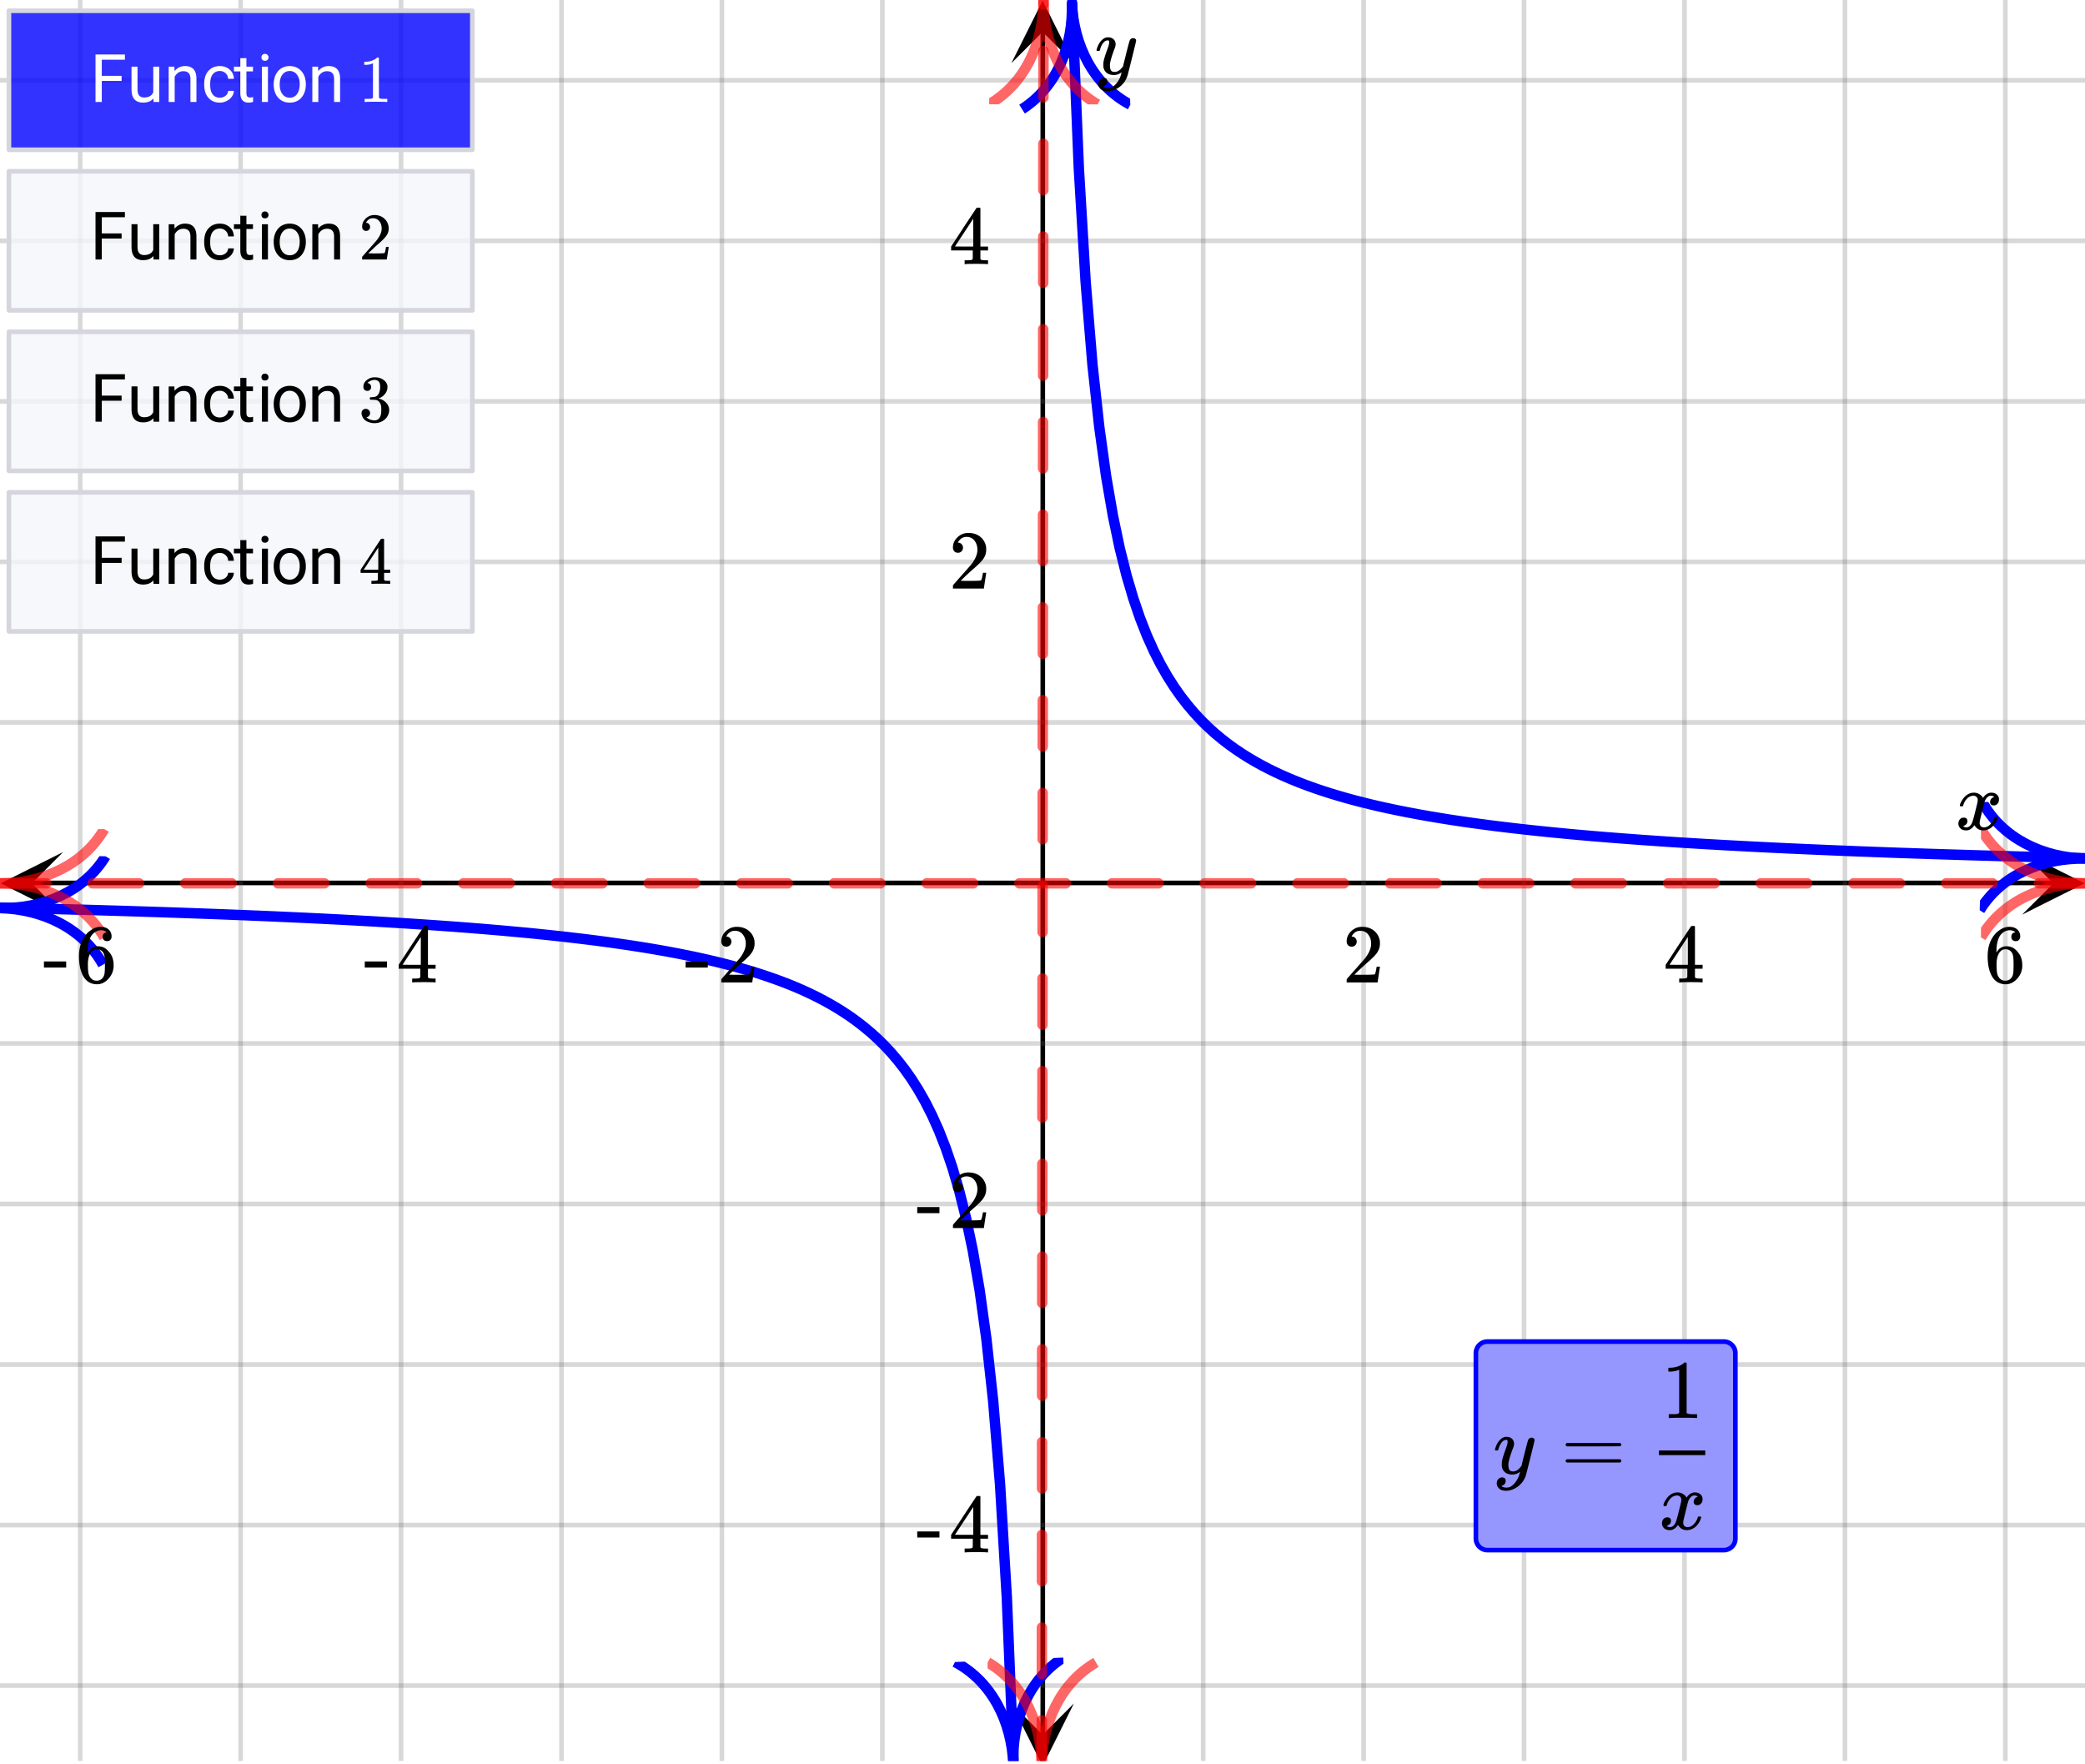 <svg xmlns="http://www.w3.org/2000/svg" xmlns:xlink="http://www.w3.org/1999/xlink" width="449.28" height="380.16" viewBox="0 0 336.96 285.12"><defs><symbol overflow="visible" id="z"><path d="M.781-3.75C.727-3.8.703-3.848.703-3.89c.031-.25.172-.563.422-.938.414-.633.941-1.004 1.578-1.11.133-.007.235-.015.297-.015.313 0 .598.086.86.25.269.156.46.355.578.594.113-.157.187-.25.218-.282.332-.375.711-.562 1.14-.562.364 0 .661.105.891.312.227.211.344.465.344.766 0 .281-.078.516-.234.703a.776.776 0 0 1-.625.281.64.64 0 0 1-.422-.14.521.521 0 0 1-.156-.39c0-.415.222-.696.672-.845a.58.58 0 0 0-.141-.093.705.705 0 0 0-.39-.094.91.91 0 0 0-.266.031c-.336.149-.586.445-.75.89-.032.075-.164.579-.39 1.516-.231.93-.356 1.45-.376 1.563a1.827 1.827 0 0 0-.047.406c0 .211.063.383.188.516.125.125.289.187.5.187.383 0 .726-.16 1.031-.484.3-.32.508-.676.625-1.063.02-.082.04-.129.063-.14.03-.02.109-.031.234-.031.164 0 .25.039.25.109 0 .012-.012.058-.031.14-.149.563-.461 1.055-.938 1.47-.43.323-.875.484-1.344.484-.625 0-1.101-.282-1.421-.844-.262.406-.594.68-1 .812-.086.02-.2.032-.344.032-.524 0-.89-.188-1.11-.563a.953.953 0 0 1-.14-.531c0-.27.078-.5.234-.688a.798.798 0 0 1 .625-.28c.395 0 .594.187.594.562 0 .336-.164.574-.484.718a.359.359 0 0 1-.063.047l-.078.031c-.012.012-.024.016-.031.016h-.032c0 .031.063.074.188.125a.817.817 0 0 0 .36.078c.32 0 .597-.203.827-.61.102-.163.282-.75.532-1.75.05-.206.109-.437.171-.687.063-.257.11-.457.141-.593.031-.133.05-.211.063-.235a2.86 2.86 0 0 0 .078-.531.678.678 0 0 0-.188-.5.613.613 0 0 0-.484-.203c-.406 0-.762.156-1.063.469a2.562 2.562 0 0 0-.609 1.078c-.012.074-.031.12-.063.14a.752.752 0 0 1-.218.016zm0 0"/></symbol><symbol overflow="visible" id="E"><path d="M6.234-5.813c.125 0 .227.04.313.11.094.062.14.152.14.266 0 .117-.226 1.058-.671 2.828C5.578-.836 5.328.133 5.266.312a3.459 3.459 0 0 1-.688 1.22 3.641 3.641 0 0 1-1.11.874c-.491.239-.945.36-1.359.36-.687 0-1.152-.22-1.39-.657-.094-.125-.14-.304-.14-.53 0-.306.085-.544.265-.72.187-.168.379-.25.578-.25.394 0 .594.188.594.563 0 .332-.157.578-.47.734a.298.298 0 0 1-.062.032.295.295 0 0 0-.078.03c-.011.009-.023.016-.031.016L1.328 2c.031.05.129.11.297.172.133.05.273.078.422.078h.11c.155 0 .273-.012.359-.031.332-.094.648-.324.953-.688A3.69 3.69 0 0 0 4.188.25c.093-.3.14-.477.14-.531 0-.008-.012-.004-.031.015a.358.358 0 0 1-.078.047c-.336.239-.703.36-1.11.36-.46 0-.84-.106-1.14-.313-.293-.219-.48-.531-.563-.937a2.932 2.932 0 0 1-.015-.407c0-.218.007-.382.03-.5.063-.394.266-1.054.61-1.984.196-.531.297-.898.297-1.11a.838.838 0 0 0-.031-.265c-.024-.05-.074-.078-.156-.078h-.063c-.21 0-.406.094-.594.281-.293.293-.511.727-.656 1.297 0 .012-.008.027-.015.047a.188.188 0 0 1-.032.047l-.015.015c-.012.012-.028.016-.047.016h-.36C.305-3.8.281-3.836.281-3.86a.97.97 0 0 1 .047-.203c.188-.625.469-1.113.844-1.468.3-.282.617-.422.953-.422.383 0 .688.105.906.312.227.2.344.485.344.86-.023.168-.04.261-.047.281 0 .055-.07.246-.203.578-.367 1-.586 1.735-.656 2.203a1.857 1.857 0 0 0-.016.297c0 .344.05.61.156.797.114.18.313.266.594.266.207 0 .406-.051.594-.157a1.84 1.84 0 0 0 .422-.328c.093-.101.21-.242.36-.422a32.833 32.833 0 0 1 .25-1.063c.093-.35.175-.687.25-1 .343-1.35.534-2.062.577-2.124a.592.592 0 0 1 .578-.36zm0 0"/></symbol><symbol overflow="visible" id="A"><path d="M1.484-5.781c-.25 0-.449-.078-.593-.235a.872.872 0 0 1-.22-.609c0-.645.243-1.195.735-1.656a2.46 2.46 0 0 1 1.766-.703c.77 0 1.41.21 1.922.625.508.418.82.964.937 1.64.008.168.016.32.016.453 0 .524-.156 1.012-.469 1.47-.25.374-.758.89-1.516 1.546-.324.281-.777.695-1.359 1.234l-.781.766 1.016.016c1.414 0 2.164-.024 2.25-.079.039-.007.085-.101.14-.28.031-.095.094-.4.188-.923v-.03h.53v.03l-.374 2.47V0h-5v-.25c0-.188.008-.29.031-.313.008-.007.383-.437 1.125-1.28.977-1.095 1.61-1.813 1.89-2.157.602-.82.907-1.57.907-2.25 0-.594-.156-1.086-.469-1.484-.312-.407-.746-.61-1.297-.61-.523 0-.945.235-1.265.703-.024.032-.047.079-.078.141a.274.274 0 0 0-.047.078c0 .012.02.016.062.016a.68.68 0 0 1 .547.25.801.801 0 0 1 .219.562c0 .23-.078.422-.235.578a.76.76 0 0 1-.578.235zm0 0"/></symbol><symbol overflow="visible" id="B"><path d="M6.234 0c-.125-.031-.71-.047-1.75-.047-1.074 0-1.671.016-1.796.047h-.126v-.625h.422c.383-.008.618-.031.704-.063a.286.286 0 0 0 .171-.14c.008-.008.016-.25.016-.719v-.672h-3.5v-.625l2.031-3.11A431.58 431.58 0 0 1 4.5-9.108c.02-.008.113-.016.281-.016h.25l.078.078v6.203h1.235v.625H5.109V-.89a.25.25 0 0 0 .079.157c.07.062.328.101.765.109h.39V0zm-2.28-2.844v-4.5L1-2.859l1.469.015zm0 0"/></symbol><symbol overflow="visible" id="C"><path d="M5.031-8.11c-.199-.195-.48-.304-.843-.328-.625 0-1.153.274-1.579.813-.418.586-.625 1.492-.625 2.719L2-4.86l.11-.172c.363-.54.859-.813 1.484-.813.414 0 .781.09 1.094.266a2.6 2.6 0 0 1 .64.547c.219.242.395.492.531.75.196.449.297.933.297 1.453v.234c0 .211-.027.403-.078.578-.105.532-.383 1.032-.828 1.5-.387.407-.82.66-1.297.766a2.688 2.688 0 0 1-.547.047c-.168 0-.32-.016-.453-.047-.668-.125-1.2-.484-1.594-1.078C.83-1.66.563-2.79.563-4.218c0-.97.171-1.817.515-2.548.344-.726.82-1.296 1.438-1.703a2.62 2.62 0 0 1 1.562-.515c.531 0 .953.14 1.266.421.32.282.484.665.484 1.141 0 .23-.07.414-.203.547-.125.137-.297.203-.516.203-.218 0-.398-.062-.53-.187-.126-.125-.188-.301-.188-.532 0-.406.21-.644.64-.718zm-.593 3.235a1.18 1.18 0 0 0-.97-.484c-.335 0-.605.105-.812.312C2.22-4.597 2-3.883 2-2.907c0 .794.05 1.345.156 1.657.094.273.242.5.453.688.22.187.477.28.782.28.457 0 .804-.171 1.046-.515.133-.187.22-.41.25-.672.04-.258.063-.64.063-1.14v-.422c0-.508-.023-.895-.063-1.156a1.566 1.566 0 0 0-.25-.688zm0 0"/></symbol><symbol overflow="visible" id="D"><path d="M.14-2.406v-.985h3.594v.985zm0 0"/></symbol><symbol overflow="visible" id="F"><path d="M.75-4.672c0-.125.063-.219.188-.281H9.53c.133.062.203.156.203.281 0 .094-.062.18-.187.25l-4.281.016H.969C.82-4.457.75-4.546.75-4.672zm0 2.61c0-.133.07-.223.219-.266h8.578a.249.249 0 0 0 .062.047l.063.047c.02.011.035.039.047.078.008.031.015.062.015.094 0 .117-.07.203-.203.265H.937C.813-1.859.75-1.945.75-2.063zm0 0"/></symbol><symbol overflow="visible" id="G"><path d="M5.61 0c-.157-.031-.872-.047-2.141-.047C2.207-.047 1.5-.03 1.344 0h-.157v-.625h.344c.52 0 .86-.008 1.016-.031.07-.008.18-.067.328-.172v-6.969c-.023 0-.059.016-.11.047a4.134 4.134 0 0 1-1.39.25h-.25v-.625h.25c.758-.02 1.39-.188 1.89-.5a2.46 2.46 0 0 0 .422-.313c.008-.03.063-.046.157-.046a.36.36 0 0 1 .234.078v8.078c.133.137.43.203.89.203h.798V0zm0 0"/></symbol><symbol overflow="visible" id="H"><path d="M5.11-3.39H1.905V0H.891v-7.672h4.75v.844H1.906v2.61H5.11zm0 0"/></symbol><symbol overflow="visible" id="I"><path d="M4.25-.563c-.375.45-.934.672-1.672.672-.605 0-1.07-.175-1.39-.53-.313-.352-.47-.876-.47-1.563v-3.72h.97v3.688c0 .868.351 1.297 1.062 1.297.738 0 1.234-.273 1.484-.828v-4.156h.97V0H4.28zm0 0"/></symbol><symbol overflow="visible" id="J"><path d="M1.656-5.703l.032.719a2.093 2.093 0 0 1 1.703-.813c1.207 0 1.816.68 1.828 2.031V0H4.25v-3.766c-.012-.414-.11-.718-.297-.906-.18-.195-.465-.297-.86-.297-.312 0-.59.086-.827.25-.243.168-.43.387-.563.657V0H.734v-5.703zm0 0"/></symbol><symbol overflow="visible" id="K"><path d="M3.016-.688c.351 0 .66-.101.921-.312.258-.219.399-.484.422-.797h.922a1.746 1.746 0 0 1-.328.938c-.21.293-.492.527-.844.703a2.38 2.38 0 0 1-1.093.265c-.774 0-1.387-.257-1.844-.78C.71-1.192.484-1.899.484-2.798v-.156c0-.563.098-1.055.297-1.485.207-.425.5-.757.875-1 .383-.238.836-.359 1.36-.359.632 0 1.164.195 1.593.578.426.375.649.871.672 1.485H4.36c-.023-.375-.164-.676-.421-.907A1.29 1.29 0 0 0 3.015-5c-.493 0-.875.18-1.157.531-.273.356-.406.871-.406 1.547v.188c0 .656.133 1.164.406 1.515.27.356.657.532 1.157.532zm0 0"/></symbol><symbol overflow="visible" id="L"><path d="M2.063-7.078v1.375h1.062v.766H2.062v3.53c0 .231.047.403.141.516.094.118.254.172.485.172.113 0 .265-.023.453-.078V0c-.25.07-.496.11-.735.11-.437 0-.773-.13-1-.391-.218-.27-.328-.645-.328-1.125v-3.532H.047v-.765h1.031v-1.375zm0 0"/></symbol><symbol overflow="visible" id="M"><path d="M1.797 0H.828v-5.703h.969zM.75-7.203c0-.156.047-.285.14-.39.094-.114.235-.173.422-.173.188 0 .329.059.422.172a.542.542 0 0 1 .157.39c0 .157-.055.29-.157.391-.093.106-.234.157-.421.157-.188 0-.329-.051-.422-.157a.558.558 0 0 1-.141-.39zm0 0"/></symbol><symbol overflow="visible" id="N"><path d="M.484-2.906c0-.551.11-1.051.329-1.5.218-.446.519-.79.906-1.032.394-.238.843-.359 1.343-.359.782 0 1.41.274 1.891.813.477.53.719 1.242.719 2.125v.078c0 .554-.11 1.054-.328 1.5A2.45 2.45 0 0 1 4.437-.25c-.398.242-.851.36-1.359.36-.773 0-1.398-.266-1.875-.797-.48-.54-.719-1.254-.719-2.141zm.97.125c0 .625.144 1.133.437 1.515.3.387.695.579 1.187.579.488 0 .879-.192 1.172-.579.29-.394.438-.941.438-1.64 0-.625-.153-1.13-.454-1.516A1.405 1.405 0 0 0 3.063-5c-.481 0-.872.195-1.172.578-.293.375-.438.922-.438 1.64zm0 0"/></symbol><symbol overflow="visible" id="P"><path d="M1.188-4.625a.6.6 0 0 1-.47-.188.708.708 0 0 1-.171-.484c0-.508.191-.953.578-1.328a1.972 1.972 0 0 1 1.406-.563c.614 0 1.125.172 1.531.516a2.1 2.1 0 0 1 .75 1.297 2.028 2.028 0 0 1-.344 1.531c-.21.305-.616.719-1.218 1.25-.262.219-.621.547-1.078.985L1.532-1l.812.016c1.133 0 1.738-.02 1.812-.063.02-.008.055-.082.11-.219.02-.082.066-.328.14-.734v-.031h.438V-2L4.53-.031V0H.547v-.203c0-.145.004-.227.015-.25.008-.008.313-.352.907-1.031.781-.864 1.281-1.438 1.5-1.72.488-.655.734-1.253.734-1.796 0-.477-.125-.875-.375-1.188-.25-.32-.601-.484-1.047-.484-.418 0-.758.188-1.015.563A.403.403 0 0 1 1.203-6a.236.236 0 0 0-.031.078h.062c.176 0 .317.07.422.203a.655.655 0 0 1 .172.453.612.612 0 0 1-.64.64zm0 0"/></symbol><symbol overflow="visible" id="Q"><path d="M1.375-4.984a.6.6 0 0 1-.469-.188.722.722 0 0 1-.156-.484c0-.407.16-.742.484-1.016.32-.281.692-.445 1.11-.5h.172c.25 0 .406.008.468.016.239.031.477.105.72.218.476.243.78.579.905 1.016.02.074.032.172.032.297 0 .43-.137.809-.407 1.14-.261.337-.59.57-.984.704-.031.023-.031.039 0 .047.02 0 .055.011.11.03.437.118.804.345 1.109.688.3.336.453.711.453 1.125 0 .305-.07.59-.203.86-.168.367-.45.668-.844.906-.398.238-.836.36-1.313.36a2.7 2.7 0 0 1-1.265-.297C.93-.259.687-.532.563-.875a1.116 1.116 0 0 1-.11-.516c0-.207.067-.375.203-.5a.662.662 0 0 1 .469-.187c.207 0 .375.07.5.203a.62.62 0 0 1 .203.469.706.706 0 0 1-.14.437.615.615 0 0 1-.391.235l-.063.015c.383.336.829.5 1.329.5.394 0 .69-.191.89-.578.125-.238.188-.601.188-1.094v-.218c0-.676-.23-1.13-.688-1.36-.105-.039-.324-.066-.656-.078l-.453-.015-.032-.016a.49.49 0 0 1-.015-.172c0-.082.008-.133.031-.156.02-.031.035-.047.047-.047.195 0 .406-.016.625-.047.313-.04.55-.219.719-.531.164-.313.25-.688.25-1.125 0-.469-.125-.782-.375-.938a.863.863 0 0 0-.5-.156 1.58 1.58 0 0 0-.953.297.403.403 0 0 0-.11.062.552.552 0 0 0-.078.094l-.031.047c.02 0 .047.008.078.016a.542.542 0 0 1 .36.218c.093.118.14.25.14.407 0 .18-.059.328-.172.453a.607.607 0 0 1-.453.172zm0 0"/></symbol><symbol overflow="visible" id="R"><path d="M4.984 0c-.105-.02-.57-.031-1.39-.031-.867 0-1.352.011-1.453.031h-.094v-.5h.328c.313 0 .504-.016.578-.047a.186.186 0 0 0 .125-.11c.008-.007.016-.202.016-.577v-.547H.297v-.5l1.64-2.485C3.032-6.43 3.583-7.27 3.595-7.28a1.02 1.02 0 0 1 .234-.016h.188l.078.063v4.953h.984v.5h-.984v1.077c0 .044.02.087.062.126.051.055.254.078.61.078h.312V0zM3.156-2.281v-3.594L.796-2.281zm0 0"/></symbol><symbol overflow="visible" id="S"><path d="M4.484 0c-.125-.02-.699-.031-1.718-.031-1 0-1.563.011-1.688.031H.953v-.5h.281c.414 0 .68-.008.797-.031.063-.008.149-.051.266-.125v-5.578a.472.472 0 0 0-.094.03A2.837 2.837 0 0 1 1.093-6H.892v-.484h.203c.601-.02 1.11-.16 1.515-.422a1.76 1.76 0 0 0 .329-.235c.019-.03.066-.046.14-.046.07 0 .129.027.172.078v3.218l.016 3.235c.101.105.336.156.703.156h.64V0zm0 0"/></symbol><clipPath id="a"><path d="M0 0h336.96v284.578H0zm0 0"/></clipPath><clipPath id="b"><path d="M.102 137.691H10.21v10.118H.1zm0 0"/></clipPath><clipPath id="c"><path d="M326.79 137.691h10.108v10.118H326.79zm0 0"/></clipPath><clipPath id="d"><path d="M12 0h313v284.578H12zm0 0"/></clipPath><clipPath id="e"><path d="M163.445 275.285h10.11v9.293h-10.11zm0 0"/></clipPath><clipPath id="f"><path d="M163.445.102h10.11v10.117h-10.11zm0 0"/></clipPath><clipPath id="g"><path d="M0 12h336.96v261H0zm0 0"/></clipPath><clipPath id="h"><path d="M0 145h165v139.578H0zm0 0"/></clipPath><clipPath id="i"><path d="M0 137h27v29H0zm0 0"/></clipPath><clipPath id="j"><path d="M.207 137.98l37.902.903-.902 37.926-37.902-.903zm0 0"/></clipPath><clipPath id="k"><path d="M144 267h30v17.578h-30zm0 0"/></clipPath><clipPath id="l"><path d="M171.836 267.871l1.555 37.902-37.883 1.555-1.551-37.906zm0 0"/></clipPath><clipPath id="m"><path d="M172 0h164.96v140H172zm0 0"/></clipPath><clipPath id="n"><path d="M155 0h29v28h-29zm0 0"/></clipPath><clipPath id="o"><path d="M181.98.066l1.555 37.907-37.883 1.55-1.55-37.902zm0 0"/></clipPath><clipPath id="p"><path d="M319 129h17.96v28H319zm0 0"/></clipPath><clipPath id="q"><path d="M320.363 129.59l37.903.906-.903 37.926-37.902-.906zm0 0"/></clipPath><clipPath id="r"><path d="M0 141h336.96v3H0zm0 0"/></clipPath><clipPath id="s"><path d="M0 133.984h27V162H0zm0 0"/></clipPath><clipPath id="t"><path d="M320.148 133.984h16.813V162h-16.813zm0 0"/></clipPath><clipPath id="u"><path d="M167 0h3v284.578h-3zm0 0"/></clipPath><clipPath id="v"><path d="M159 259h28v25.578h-28zm0 0"/></clipPath><clipPath id="w"><path d="M159.594 285.492l.039-37.933 37.914.035-.04 37.937zm0 0"/></clipPath><clipPath id="x"><path d="M159 0h28v17h-28zm0 0"/></clipPath><clipPath id="y"><path d="M159.863 16.852l.04-37.938 37.91.04-.036 37.937zm0 0"/></clipPath></defs><g clip-path="url(#a)" fill="#fff"><path d="M0 0h337v285.328H0zm0 0"/><path d="M0 0h337v285.328H0zm0 0"/></g><path d="M6.75 190.498h436.5" transform="scale(.749 .749)" fill="none" stroke="#000"/><g clip-path="url(#b)"><path d="M10.21 137.691L.103 142.75l10.109 5.059-5.055-5.059zm0 0"/></g><g clip-path="url(#c)"><path d="M326.79 137.691l10.108 5.059-10.109 5.059 5.055-5.059zm0 0"/></g><g clip-path="url(#d)"><path d="M259.614 0v381.002M294.233 0v381.002M328.847 0v381.002M363.46 0v381.002M398.08 0v381.002M432.692 0v381.002M190.386 0v381.002M155.767 0v381.002M121.153 0v381.002M86.54 0v381.002M51.92 0v381.002M17.308 0v381.002" transform="scale(.749 .749)" fill="none" stroke-linecap="round" stroke-linejoin="round" stroke="#666" stroke-opacity=".251"/></g><path d="M225 374.252V6.75" transform="scale(.749 .749)" fill="none" stroke="#000"/><g clip-path="url(#e)"><path d="M163.445 275.285l5.055 10.117 5.055-10.117-5.055 5.059zm0 0"/></g><g clip-path="url(#f)"><path d="M163.445 10.219L168.5.102l5.055 10.117L168.5 5.16zm0 0"/></g><g clip-path="url(#g)"><path d="M0 155.864h450M0 121.224h450M0 86.592h450M0 51.957h450M0 17.317h450M0 225.137h450M0 259.773h450M0 294.412h450M0 329.046h450M0 363.68h450" transform="scale(.749 .749)" fill="none" stroke-linecap="round" stroke-linejoin="round" stroke="#666" stroke-opacity=".251"/></g><g clip-path="url(#h)"><path d="M0 195.831l1.466.032 1.47.036 1.466.036 1.471.037 2.932.073 1.47.036 1.466.042 1.466.037 1.471.041 1.466.042 1.47.037 2.932.083 1.471.042 1.466.047 1.465.041 1.471.042 1.466.047 1.471.047 2.931.094 1.471.047 1.466.046 1.471.053 1.466.047 1.465.052 1.471.052 2.932.104 1.47.057 1.466.052 1.471.058 2.932.115 1.47.057 1.466.062 1.466.058 1.471.062 1.466.063 1.47.068 1.466.062 1.466.068 1.471.068 1.466.067 1.47.073 1.466.068 1.466.073 1.471.078 1.466.073 1.465.079 1.471.078 1.466.083 1.471.078 1.466.084 1.465.088 1.471.089 2.932.177 1.47.094 1.466.094 1.471.099 2.932.198 1.47.104 1.466.105 1.471.109 1.466.11 1.466.114 1.47.12 1.466.115 1.466.125 1.471.125 1.466.125 1.47.136 2.932.27 1.471.141 1.466.146 1.466.152 1.47.156 1.466.156 1.471.162 2.932.344 1.47.177 1.466.183 1.471.187 1.466.193 1.466.204 1.47.208 1.466.214 1.466.219 1.47.23 1.467.234 1.47.245 1.466.255 1.466.26 1.47.272 1.467.281 1.465.297 1.471.303 1.466.318 1.47.328 1.467.344 1.465.355 1.471.375 1.466.391 1.47.407 1.467.422 1.465.448 1.471.47 1.466.49 1.466.515 1.47.542 1.466.569 1.471.604 1.466.636 1.466.678 1.47.714 1.466.761 1.466.808 1.47.86 1.467.918 1.47.985 1.466 1.058 1.466 1.142 1.47 1.225 1.467 1.33 1.47 1.443 1.466 1.57 1.466 1.72 1.47 1.887 1.467 2.085 1.465 2.314 1.471 2.58 1.466 2.899 1.47 3.274 1.467 3.732 1.465 4.295 1.471 4.994 1.466 5.875 1.466 7.017 1.47 8.528 1.466 10.577 1.471 13.48 1.466 17.755 1.466 24.459 1.47 35.828" transform="scale(.749 .749)" fill="none" stroke-width="2.25" stroke-linecap="round" stroke-linejoin="round" stroke="#00f"/></g><g clip-path="url(#i)"><g clip-path="url(#j)"><path d="M0 5.201c4.04-.001 7.99 1.72 10 5.19M10 0C7.99 3.47 4.04 5.2 0 5.201" transform="matrix(1.685 .04 -.04 1.686 .209 137.98)" fill="none" stroke="#00f"/></g></g><g clip-path="url(#k)"><g clip-path="url(#l)"><path d="M10 5.2C5.96 5.2 2.01 6.92 0 10.39M0 .002c2.01 3.47 5.96 5.2 10 5.198" transform="matrix(.069 1.685 -1.684 .069 171.838 267.87)" fill="none" stroke="#00f"/></g></g><g clip-path="url(#m)"><path d="M231.311.568l1.471 35.833 1.466 24.454 1.466 17.76 1.47 13.475 1.466 10.582 1.471 8.523 1.466 7.022 1.466 5.875 1.47 4.994 1.466 4.295 1.466 3.733 1.471 3.273 1.466 2.899 1.47 2.58 1.466 2.31 1.466 2.084 1.471 1.888 1.466 1.72 1.466 1.574 1.47 1.444 1.466 1.33 1.471 1.224 1.466 1.137 1.466 1.058 1.47.985 1.466.923 1.471.86 1.466.808 1.465.761 1.471.714 1.466.673 1.466.636 1.47.604 1.466.574 1.471.542 1.466.516 1.466.49 1.47.47 1.466.442 1.466.428 1.471.406 1.466.391 1.47.37 1.466.36 1.466.344 1.471.328 1.466.318 1.47.303 1.466.292 1.466.281 1.471.276 1.466.261 1.466.25 1.47.245 1.466.24 1.471.23 1.466.218 1.466.214 1.47.209 2.932.396 1.47.188 1.467.182 1.47.177 1.466.172 1.466.167 1.47.162 1.467.161 1.47.151 1.466.152 1.466.146 1.47.14 1.467.141 1.465.136 1.471.13 1.466.13 1.47.125 2.932.24 1.471.115 1.466.114 1.466.11 1.47.11 1.466.109 1.471.099 1.466.104 1.466.1 1.47.098 1.466.094 1.471.094 2.932.177 1.47.089 2.932.167 1.47.083 1.467.078 1.47.078 2.932.157 1.47.073 2.932.146 1.471.067 1.466.073 1.47.068 1.467.063 1.465.068 1.471.062 1.466.063 1.47.062 1.467.063 1.465.057 1.471.063 2.932.114 1.47.052 1.466.058 1.471.052 1.466.057 1.466.052 1.47.053 1.466.046 1.466.053 1.471.047 1.466.052 1.47.047 2.932.093 1.471.042 1.466.047 1.47.047 2.932.083 1.471.042 2.931.083 1.471.042 1.466.042 1.47.036 1.467.042 1.465.037 1.471.036 1.466.042 1.466.036 1.47.037 1.466.036 1.471.031 1.466.037" transform="scale(.749 .749)" fill="none" stroke-width="2.25" stroke-linecap="round" stroke-linejoin="round" stroke="#00f"/></g><g clip-path="url(#n)"><g clip-path="url(#o)"><path d="M0 5.2C4.04 5.2 7.988 6.92 10 10.39M10 0C7.99 3.47 4.04 5.199 0 5.2" transform="matrix(.069 1.685 -1.684 .069 181.982 .068)" fill="none" stroke="#00f"/></g></g><g clip-path="url(#p)"><g clip-path="url(#q)"><path d="M10 5.2C5.96 5.2 2.01 6.92 0 10.39M0 0C2.01 3.47 5.96 5.2 10 5.2" transform="matrix(1.685 .04 -.04 1.686 320.364 129.591)" fill="none" stroke="#00f"/></g></g><g clip-path="url(#r)"><path d="M0 141.906h7.488c.235 0 .434.086.598.25a.811.811 0 0 1 .246.594.814.814 0 0 1-.246.598.814.814 0 0 1-.598.246H0a.82.82 0 0 1-.598-.246.814.814 0 0 1-.246-.598c0-.23.082-.43.246-.594a.824.824 0 0 1 .598-.25zm14.977 0h7.488c.234 0 .433.086.598.25a.811.811 0 0 1 .246.594.814.814 0 0 1-.247.598.814.814 0 0 1-.597.246h-7.488a.811.811 0 0 1-.594-.246.814.814 0 0 1-.246-.598c0-.23.082-.43.246-.594a.815.815 0 0 1 .594-.25zm14.98 0h7.488c.23 0 .43.086.594.25a.811.811 0 0 1 .246.594.814.814 0 0 1-.246.598.811.811 0 0 1-.594.246h-7.488a.814.814 0 0 1-.598-.246.814.814 0 0 1-.246-.598c0-.23.082-.43.246-.594a.817.817 0 0 1 .598-.25zm14.977 0h7.488c.234 0 .43.086.598.25a.811.811 0 0 1 .246.594.814.814 0 0 1-.246.598.82.82 0 0 1-.598.246h-7.488a.82.82 0 0 1-.598-.246.814.814 0 0 1-.246-.598c0-.23.082-.43.246-.594a.824.824 0 0 1 .598-.25zm14.976 0h7.488c.235 0 .434.086.598.25a.811.811 0 0 1 .246.594.814.814 0 0 1-.246.598.814.814 0 0 1-.598.246H59.91a.811.811 0 0 1-.594-.246.814.814 0 0 1-.246-.598c0-.23.082-.43.246-.594a.815.815 0 0 1 .594-.25zm14.98 0h7.489c.23 0 .43.086.594.25a.811.811 0 0 1 .246.594.814.814 0 0 1-.246.598.811.811 0 0 1-.594.246H74.89a.814.814 0 0 1-.598-.246.814.814 0 0 1-.246-.598c0-.23.082-.43.246-.594a.817.817 0 0 1 .598-.25zm14.977 0h7.488c.235 0 .43.086.598.25a.811.811 0 0 1 .246.594.814.814 0 0 1-.246.598.82.82 0 0 1-.598.246h-7.488a.814.814 0 0 1-.597-.246.814.814 0 0 1-.247-.598c0-.23.082-.43.247-.594a.817.817 0 0 1 .597-.25zm14.977 0h7.488c.234 0 .434.086.598.25a.811.811 0 0 1 .246.594.814.814 0 0 1-.246.598.814.814 0 0 1-.598.246h-7.488a.811.811 0 0 1-.594-.246.817.817 0 0 1-.25-.598c0-.23.086-.43.25-.594a.815.815 0 0 1 .594-.25zm14.976 0h7.493c.23 0 .43.086.593.25a.811.811 0 0 1 .246.594.814.814 0 0 1-.246.598.811.811 0 0 1-.594.246h-7.492a.811.811 0 0 1-.593-.246.814.814 0 0 1-.247-.598c0-.23.082-.43.247-.594a.815.815 0 0 1 .593-.25zm14.98 0h7.49c.233 0 .429.086.593.25a.8.8 0 0 1 .25.594.802.802 0 0 1-.25.598.805.805 0 0 1-.594.246h-7.488a.814.814 0 0 1-.598-.246.814.814 0 0 1-.246-.598c0-.23.082-.43.246-.594a.817.817 0 0 1 .598-.25zm14.977 0h7.489c.234 0 .433.086.597.25a.811.811 0 0 1 .246.594.814.814 0 0 1-.246.598.814.814 0 0 1-.597.246h-7.489a.811.811 0 0 1-.593-.246.802.802 0 0 1-.25-.598.8.8 0 0 1 .25-.594.815.815 0 0 1 .593-.25zm14.977 0h7.492c.23 0 .43.086.594.25a.811.811 0 0 1 .246.594.814.814 0 0 1-.246.598.811.811 0 0 1-.594.246h-7.492a.811.811 0 0 1-.594-.246.814.814 0 0 1-.246-.598c0-.23.082-.43.246-.594a.815.815 0 0 1 .594-.25zm14.98 0h7.489c.23 0 .43.086.593.25a.8.8 0 0 1 .25.594.802.802 0 0 1-.25.598.811.811 0 0 1-.593.246h-7.489a.814.814 0 0 1-.597-.246.814.814 0 0 1-.246-.598c0-.23.082-.43.246-.594a.817.817 0 0 1 .597-.25zm14.977 0h7.488c.235 0 .434.086.598.25a.811.811 0 0 1 .246.594.814.814 0 0 1-.246.598.814.814 0 0 1-.598.246h-7.488a.805.805 0 0 1-.594-.246.802.802 0 0 1-.25-.598.8.8 0 0 1 .25-.594.809.809 0 0 1 .594-.25zm14.976 0h7.493c.23 0 .43.086.593.25a.811.811 0 0 1 .247.594.814.814 0 0 1-.247.598.811.811 0 0 1-.593.246h-7.493a.811.811 0 0 1-.593-.246.814.814 0 0 1-.246-.598c0-.23.082-.43.246-.594a.815.815 0 0 1 .594-.25zm14.981 0h7.488c.23 0 .43.086.594.25a.833.833 0 0 1 0 1.191.811.811 0 0 1-.594.247h-7.488a.814.814 0 0 1-.598-.246.814.814 0 0 1-.246-.598c0-.23.082-.43.246-.594a.817.817 0 0 1 .598-.25zm14.977 0h7.488c.234 0 .433.086.597.25a.811.811 0 0 1 .247.594.814.814 0 0 1-.247.598.814.814 0 0 1-.597.246h-7.488a.82.82 0 0 1-.598-.246.814.814 0 0 1-.246-.598c0-.23.082-.43.246-.594a.824.824 0 0 1 .598-.25zm14.976 0h7.488c.235 0 .434.086.598.25a.811.811 0 0 1 .246.594.814.814 0 0 1-.246.598.814.814 0 0 1-.598.246h-7.488a.811.811 0 0 1-.594-.246.814.814 0 0 1-.246-.598c0-.23.082-.43.246-.594a.815.815 0 0 1 .594-.25zm14.98 0h7.489c.23 0 .43.086.594.25a.811.811 0 0 1 .246.594.814.814 0 0 1-.246.598.811.811 0 0 1-.594.246h-7.488a.814.814 0 0 1-.598-.246.814.814 0 0 1-.246-.598c0-.23.082-.43.246-.594a.817.817 0 0 1 .598-.25zm14.977 0h7.488c.235 0 .43.086.598.25a.811.811 0 0 1 .246.594.814.814 0 0 1-.246.598.82.82 0 0 1-.598.246h-7.488a.82.82 0 0 1-.598-.246.814.814 0 0 1-.246-.598c0-.23.082-.43.246-.594a.824.824 0 0 1 .598-.25zm14.977 0h7.488c.234 0 .434.086.598.25a.811.811 0 0 1 .246.594.814.814 0 0 1-.246.598.814.814 0 0 1-.598.246h-7.488a.811.811 0 0 1-.594-.246.814.814 0 0 1-.246-.598c0-.23.082-.43.246-.594a.815.815 0 0 1 .594-.25zm14.98 0h7.488c.23 0 .43.086.594.25a.811.811 0 0 1 .246.594.814.814 0 0 1-.246.598.811.811 0 0 1-.594.246h-7.488a.814.814 0 0 1-.598-.246.814.814 0 0 1-.246-.598c0-.23.082-.43.247-.594a.817.817 0 0 1 .597-.25zm14.977 0H337c.234 0 .43.086.598.25a.811.811 0 0 1 .246.594.814.814 0 0 1-.246.598.82.82 0 0 1-.598.246h-7.488a.814.814 0 0 1-.598-.246.814.814 0 0 1-.246-.598c0-.23.082-.43.246-.594a.817.817 0 0 1 .598-.25zm0 0" fill="red" fill-opacity=".6"/></g><g clip-path="url(#s)"><path d="M0 5.2c4.04 0 7.991 1.72 10 5.189M10 0C7.992 3.471 4.04 5.2 0 5.2" transform="matrix(1.685 0 0 1.686 0 133.984)" fill="none" stroke="red" stroke-opacity=".6"/></g><g clip-path="url(#t)"><path d="M10 5.2c-4.04 0-7.991 1.72-10 5.189M0 0c2.009 3.471 5.96 5.2 10 5.2" transform="matrix(1.685 0 0 1.686 320.15 133.984)" fill="none" stroke="red" stroke-opacity=".6"/></g><g clip-path="url(#u)"><path d="M167.516 285.5v-1.914l.004-1.918v-1.914l.003-1.746a.82.82 0 0 1 .247-.598.814.814 0 0 1 .597-.246c.23 0 .43.086.594.25a.811.811 0 0 1 .246.594v1.746l-.004 1.918v1.914l-.004 1.918c0 .23-.082.43-.246.594a.814.814 0 0 1-.598.246.811.811 0 0 1-.593-.246.814.814 0 0 1-.246-.598zm.015-14.984v-2.258l.004-1.918v-1.914l.004-1.406c0-.23.082-.43.246-.594a.811.811 0 0 1 .594-.246c.234 0 .434.082.598.246a.814.814 0 0 1 .246.597v1.403l-.004 1.918v1.914l-.004 1.918v.34a.814.814 0 0 1-.246.597.814.814 0 0 1-.598.246.8.8 0 0 1-.594-.25.811.811 0 0 1-.246-.593zm.012-14.989l.004-.683v-1.918l.004-1.914v-2.977c0-.234.086-.433.25-.597a.811.811 0 0 1 .594-.247c.234 0 .433.082.597.246a.826.826 0 0 1 .246.598l-.004 1.063v3.832l-.004 1.914v.683a.814.814 0 0 1-.246.598.82.82 0 0 1-.597.246.82.82 0 0 1-.598-.246.814.814 0 0 1-.246-.598zm.016-14.988l.004-1.023v-1.918l.003-1.914v-2.637c0-.234.082-.43.25-.598a.811.811 0 0 1 .594-.246c.235 0 .43.086.598.25a.811.811 0 0 1 .246.594l-.004.723v1.914l-.004 1.918v2.941a.8.8 0 0 1-.25.594.811.811 0 0 1-.594.246.814.814 0 0 1-.597-.246.814.814 0 0 1-.246-.598zm.015-14.984v-1.371l.004-1.914v-1.918l.004-1.915v-.378c0-.23.082-.43.246-.594a.82.82 0 0 1 .598-.246c.234 0 .43.082.594.246a.814.814 0 0 1 .246.597v2.293l-.004 1.915v3.285a.833.833 0 0 1-.25.597.811.811 0 0 1-.594.246.802.802 0 0 1-.598-.25.811.811 0 0 1-.246-.593zm.016-14.989v-1.71l.004-1.915v-1.918l.004-1.914v-.035c0-.234.082-.433.246-.597a.814.814 0 0 1 .597-.247c.23 0 .43.083.594.247a.826.826 0 0 1 .246.597v1.953l-.004 1.914v1.918l-.004 1.707a.814.814 0 0 1-.246.598.814.814 0 0 1-.597.246.811.811 0 0 1-.594-.246.82.82 0 0 1-.246-.598zm.015-14.988v-2.05l.004-1.915v-1.918l.004-1.61a.82.82 0 0 1 .246-.597.814.814 0 0 1 .598-.246c.23 0 .43.086.594.25a.811.811 0 0 1 .246.594v1.61l-.004 1.917v1.914l-.004 1.918v.137c0 .23-.082.43-.246.594a.814.814 0 0 1-.598.246.811.811 0 0 1-.593-.246.814.814 0 0 1-.247-.598zm.016-14.984v-2.395l.004-1.918v-1.914l.004-1.27c0-.23.082-.429.246-.593a.811.811 0 0 1 .594-.246c.234 0 .433.082.597.246a.814.814 0 0 1 .246.598v1.265l-.003 1.918v1.914l-.004 1.918v.477a.814.814 0 0 1-.246.597.814.814 0 0 1-.598.246.8.8 0 0 1-.594-.25.811.811 0 0 1-.246-.593zm.012-14.989l.004-.82v-1.914l.004-1.918v-2.84c0-.234.086-.433.25-.597a.811.811 0 0 1 .593-.246c.235 0 .434.082.598.246a.826.826 0 0 1 .246.597v.926l-.004 1.918v1.914l-.004 1.918v.816a.814.814 0 0 1-.246.598.826.826 0 0 1-.597.246.82.82 0 0 1-.598-.246.82.82 0 0 1-.246-.598zm.015-14.988l.004-1.16v-1.918l.004-1.914v-2.5c0-.234.082-.43.25-.598a.811.811 0 0 1 .594-.246c.234 0 .43.086.598.25a.811.811 0 0 1 .246.594l-.004.586v1.914l-.004 1.918v3.078c0 .23-.086.43-.25.594a.811.811 0 0 1-.594.246.814.814 0 0 1-.597-.246.814.814 0 0 1-.247-.598zm.016-14.984l.004-1.504v-1.918l.004-1.914v-2.16c0-.23.082-.43.246-.594a.82.82 0 0 1 .598-.246c.234 0 .43.082.593.246a.814.814 0 0 1 .246.598v2.156l-.003 1.918v1.914l-.004 1.504a.814.814 0 0 1-.246.597.811.811 0 0 1-.594.247.802.802 0 0 1-.598-.25.811.811 0 0 1-.246-.594zm.016-14.988v-1.848l.004-1.914v-1.918l.004-1.813c0-.234.082-.433.246-.597a.814.814 0 0 1 .597-.246c.23 0 .43.082.594.246a.82.82 0 0 1 .246.597v1.817l-.004 1.914v1.918l-.004 1.844a.814.814 0 0 1-.246.597.814.814 0 0 1-.597.246.811.811 0 0 1-.594-.246.82.82 0 0 1-.246-.597zm.015-14.989v-2.187l.004-1.914v-1.918l.004-1.473a.82.82 0 0 1 .246-.598.814.814 0 0 1 .598-.246c.23 0 .43.086.594.25a.811.811 0 0 1 .246.594v1.477l-.004 1.914v1.918l-.004 1.914v.273c0 .23-.082.43-.246.594a.814.814 0 0 1-.598.246.811.811 0 0 1-.594-.246.814.814 0 0 1-.246-.598zm.016-14.984V88.14l.004-1.914v-1.918l.004-1.133c0-.23.082-.43.246-.594a.811.811 0 0 1 .594-.246c.234 0 .433.082.597.246a.814.814 0 0 1 .246.598v1.129l-.004 1.918v1.914l-.003 1.918v.613a.814.814 0 0 1-.247.598.814.814 0 0 1-.597.246.815.815 0 0 1-.594-.25.811.811 0 0 1-.246-.594zm.012-14.988l.004-.957v-1.915l.003-1.917V68.19c0-.234.086-.433.25-.597a.811.811 0 0 1 .594-.246c.235 0 .434.082.598.246a.82.82 0 0 1 .246.597v.79l-.004 1.917v1.915l-.004 1.917v.954a.814.814 0 0 1-.246.597.826.826 0 0 1-.598.246.82.82 0 0 1-.597-.246.82.82 0 0 1-.246-.597zm.015-14.989l.004-1.297v-1.914l.004-1.918v-2.363c0-.234.082-.43.25-.598a.811.811 0 0 1 .594-.246c.234 0 .43.086.597.25a.811.811 0 0 1 .247.594l-.004.45v1.917l-.004 1.914V60.7c0 .23-.086.43-.25.594a.811.811 0 0 1-.594.246.814.814 0 0 1-.598-.246.814.814 0 0 1-.246-.598zm.016-14.984l.004-1.64v-1.919l.004-1.914v-2.023c0-.23.082-.43.246-.594a.82.82 0 0 1 .597-.246c.23 0 .43.082.594.246a.814.814 0 0 1 .246.598v2.02l-.004 1.917v1.914l-.004 1.64a.814.814 0 0 1-.246.599.811.811 0 0 1-.593.246.817.817 0 0 1-.598-.25.811.811 0 0 1-.246-.594zm.016-14.988v-1.98l.003-1.919V24.91l.004-1.68c0-.234.082-.433.246-.597a.814.814 0 0 1 .598-.246c.23 0 .43.082.594.246a.82.82 0 0 1 .246.597v1.68l-.004 1.918v1.914l-.004 1.918v.063a.814.814 0 0 1-.246.597.814.814 0 0 1-.598.246.811.811 0 0 1-.593-.246.82.82 0 0 1-.246-.597zm.015-14.989V13.41l.004-1.914V9.578l.004-1.336c0-.234.082-.433.246-.597a.814.814 0 0 1 .598-.247.8.8 0 0 1 .593.25.811.811 0 0 1 .247.594v1.34l-.004 1.914v1.918l-.004 1.914v.41c0 .23-.082.43-.246.594a.814.814 0 0 1-.598.246.811.811 0 0 1-.594-.246.814.814 0 0 1-.246-.598zM167.801.75V0c0-.234.082-.434.246-.598a.814.814 0 0 1 .598-.246.8.8 0 0 1 .593.25.811.811 0 0 1 .246.594v.75a.82.82 0 0 1-.246.598.814.814 0 0 1-.597.246.815.815 0 0 1-.594-.25.811.811 0 0 1-.246-.594zm0 0" fill="red" fill-opacity=".6"/></g><g clip-path="url(#v)"><g clip-path="url(#w)"><path d="M-.001 5.199c4.04 0 7.99 1.721 10 5.192M10 .001C7.99 3.47 4.04 5.199 0 5.199" transform="matrix(.002 -1.686 1.685 .002 159.595 285.494)" fill="none" stroke="red" stroke-opacity=".6"/></g></g><g clip-path="url(#x)"><g clip-path="url(#y)"><path d="M10 5.199C5.96 5.2 2.011 6.92.001 10.39M0 0c2.01 3.47 5.96 5.2 10 5.199" transform="matrix(.002 -1.686 1.685 .002 159.864 16.852)" fill="none" stroke="red" stroke-opacity=".6"/></g></g><path d="M1.441 50.172h74.887v-22.48H1.441zm0 0M1.441 76.129h74.887v-22.48H1.441zm0 0M1.441 102.082h74.887v-22.48H1.441zm0 0" fill="#f5f6fa" fill-opacity=".8"/><path d="M1.441 24.219h74.887V1.739H1.441zm0 0" fill="#00f" fill-opacity=".8"/><path d="M101.922 66.954v-30M101.922 36.954H1.925M1.925 36.954v30M1.925 66.954h99.997M101.922 101.593v-30M101.922 71.593H1.925M1.925 71.593v30M1.925 101.593h99.997M101.922 136.227v-30M101.922 106.228H1.925M1.925 106.228v30M1.925 136.227h99.997M101.922 32.32v-30M101.922 2.32H1.925M1.925 2.32v30M1.925 32.32h99.997" transform="scale(.749 .749)" fill="none" stroke-linecap="round" stroke="#d5d6dd"/><use xlink:href="#z" x="316.031" y="134.051"/><use xlink:href="#A" x="216.967" y="158.764"/><use xlink:href="#B" x="268.816" y="158.764"/><use xlink:href="#C" x="320.665" y="158.764"/><use xlink:href="#D" x="110.66" y="158.764"/><use xlink:href="#A" x="115.902" y="158.764"/><use xlink:href="#D" x="58.811" y="158.764"/><use xlink:href="#B" x="64.053" y="158.764"/><use xlink:href="#D" x="6.962" y="158.764"/><use xlink:href="#C" x="12.205" y="158.764"/><use xlink:href="#E" x="176.925" y="11.982"/><use xlink:href="#A" x="153.335" y="95.109"/><use xlink:href="#B" x="153.335" y="42.687"/><use xlink:href="#D" x="148.093" y="198.456"/><use xlink:href="#A" x="153.335" y="198.456"/><use xlink:href="#D" x="148.093" y="250.878"/><use xlink:href="#B" x="153.335" y="250.878"/><path d="M238.52 248.633v-29.957c0-.25.05-.488.144-.715.094-.23.23-.434.406-.61a1.856 1.856 0 0 1 1.325-.546h38.19a1.856 1.856 0 0 1 1.324.547 1.851 1.851 0 0 1 .547 1.324l.001 29.957c0 .246-.047.484-.14.715-.094.23-.231.433-.407.605a1.856 1.856 0 0 1-.605.406c-.23.098-.47.145-.72.145h-38.19c-.25 0-.489-.047-.72-.145a1.856 1.856 0 0 1-.605-.406 1.884 1.884 0 0 1-.55-1.32zm0 0" fill="#9696ff" stroke="#00f" stroke-width=".749"/><use xlink:href="#E" x="241.318" y="238.147"/><use xlink:href="#F" x="252.282" y="238.147"/><use xlink:href="#z" x="268.126" y="247.133"/><path d="M268.102 234.402h7.488v.75h-7.488zm0 0"/><use xlink:href="#G" x="268.5" y="229.16"/><use xlink:href="#H" x="14.545" y="41.938"/><use xlink:href="#I" x="20.536" y="41.938"/><use xlink:href="#J" x="26.527" y="41.938"/><use xlink:href="#K" x="32.518" y="41.938"/><use xlink:href="#L" x="37.76" y="41.938"/><use xlink:href="#M" x="41.505" y="41.938"/><use xlink:href="#N" x="43.751" y="41.938"/><use xlink:href="#J" x="49.743" y="41.938"/><use xlink:href="#O" x="55.734" y="41.938"/><use xlink:href="#P" x="57.98" y="41.938"/><use xlink:href="#H" x="14.545" y="68.149"/><use xlink:href="#I" x="20.536" y="68.149"/><use xlink:href="#J" x="26.527" y="68.149"/><use xlink:href="#K" x="32.518" y="68.149"/><use xlink:href="#L" x="37.76" y="68.149"/><use xlink:href="#M" x="41.505" y="68.149"/><use xlink:href="#N" x="43.751" y="68.149"/><use xlink:href="#J" x="49.743" y="68.149"/><use xlink:href="#O" x="55.734" y="68.149"/><use xlink:href="#Q" x="57.98" y="68.149"/><use xlink:href="#H" x="14.545" y="94.36"/><use xlink:href="#I" x="20.536" y="94.36"/><use xlink:href="#J" x="26.527" y="94.36"/><use xlink:href="#K" x="32.518" y="94.36"/><use xlink:href="#L" x="37.76" y="94.36"/><use xlink:href="#M" x="41.505" y="94.36"/><use xlink:href="#N" x="43.751" y="94.36"/><use xlink:href="#J" x="49.743" y="94.36"/><use xlink:href="#O" x="55.734" y="94.36"/><use xlink:href="#R" x="57.98" y="94.36"/><use xlink:href="#H" x="14.545" y="16.476" fill="#fff"/><use xlink:href="#I" x="20.536" y="16.476" fill="#fff"/><use xlink:href="#J" x="26.527" y="16.476" fill="#fff"/><use xlink:href="#K" x="32.518" y="16.476" fill="#fff"/><use xlink:href="#L" x="37.76" y="16.476" fill="#fff"/><use xlink:href="#M" x="41.505" y="16.476" fill="#fff"/><use xlink:href="#N" x="43.751" y="16.476" fill="#fff"/><use xlink:href="#J" x="49.743" y="16.476" fill="#fff"/><use xlink:href="#O" x="55.734" y="16.476" fill="#fff"/><use xlink:href="#S" x="57.98" y="16.476" fill="#fff"/></svg>